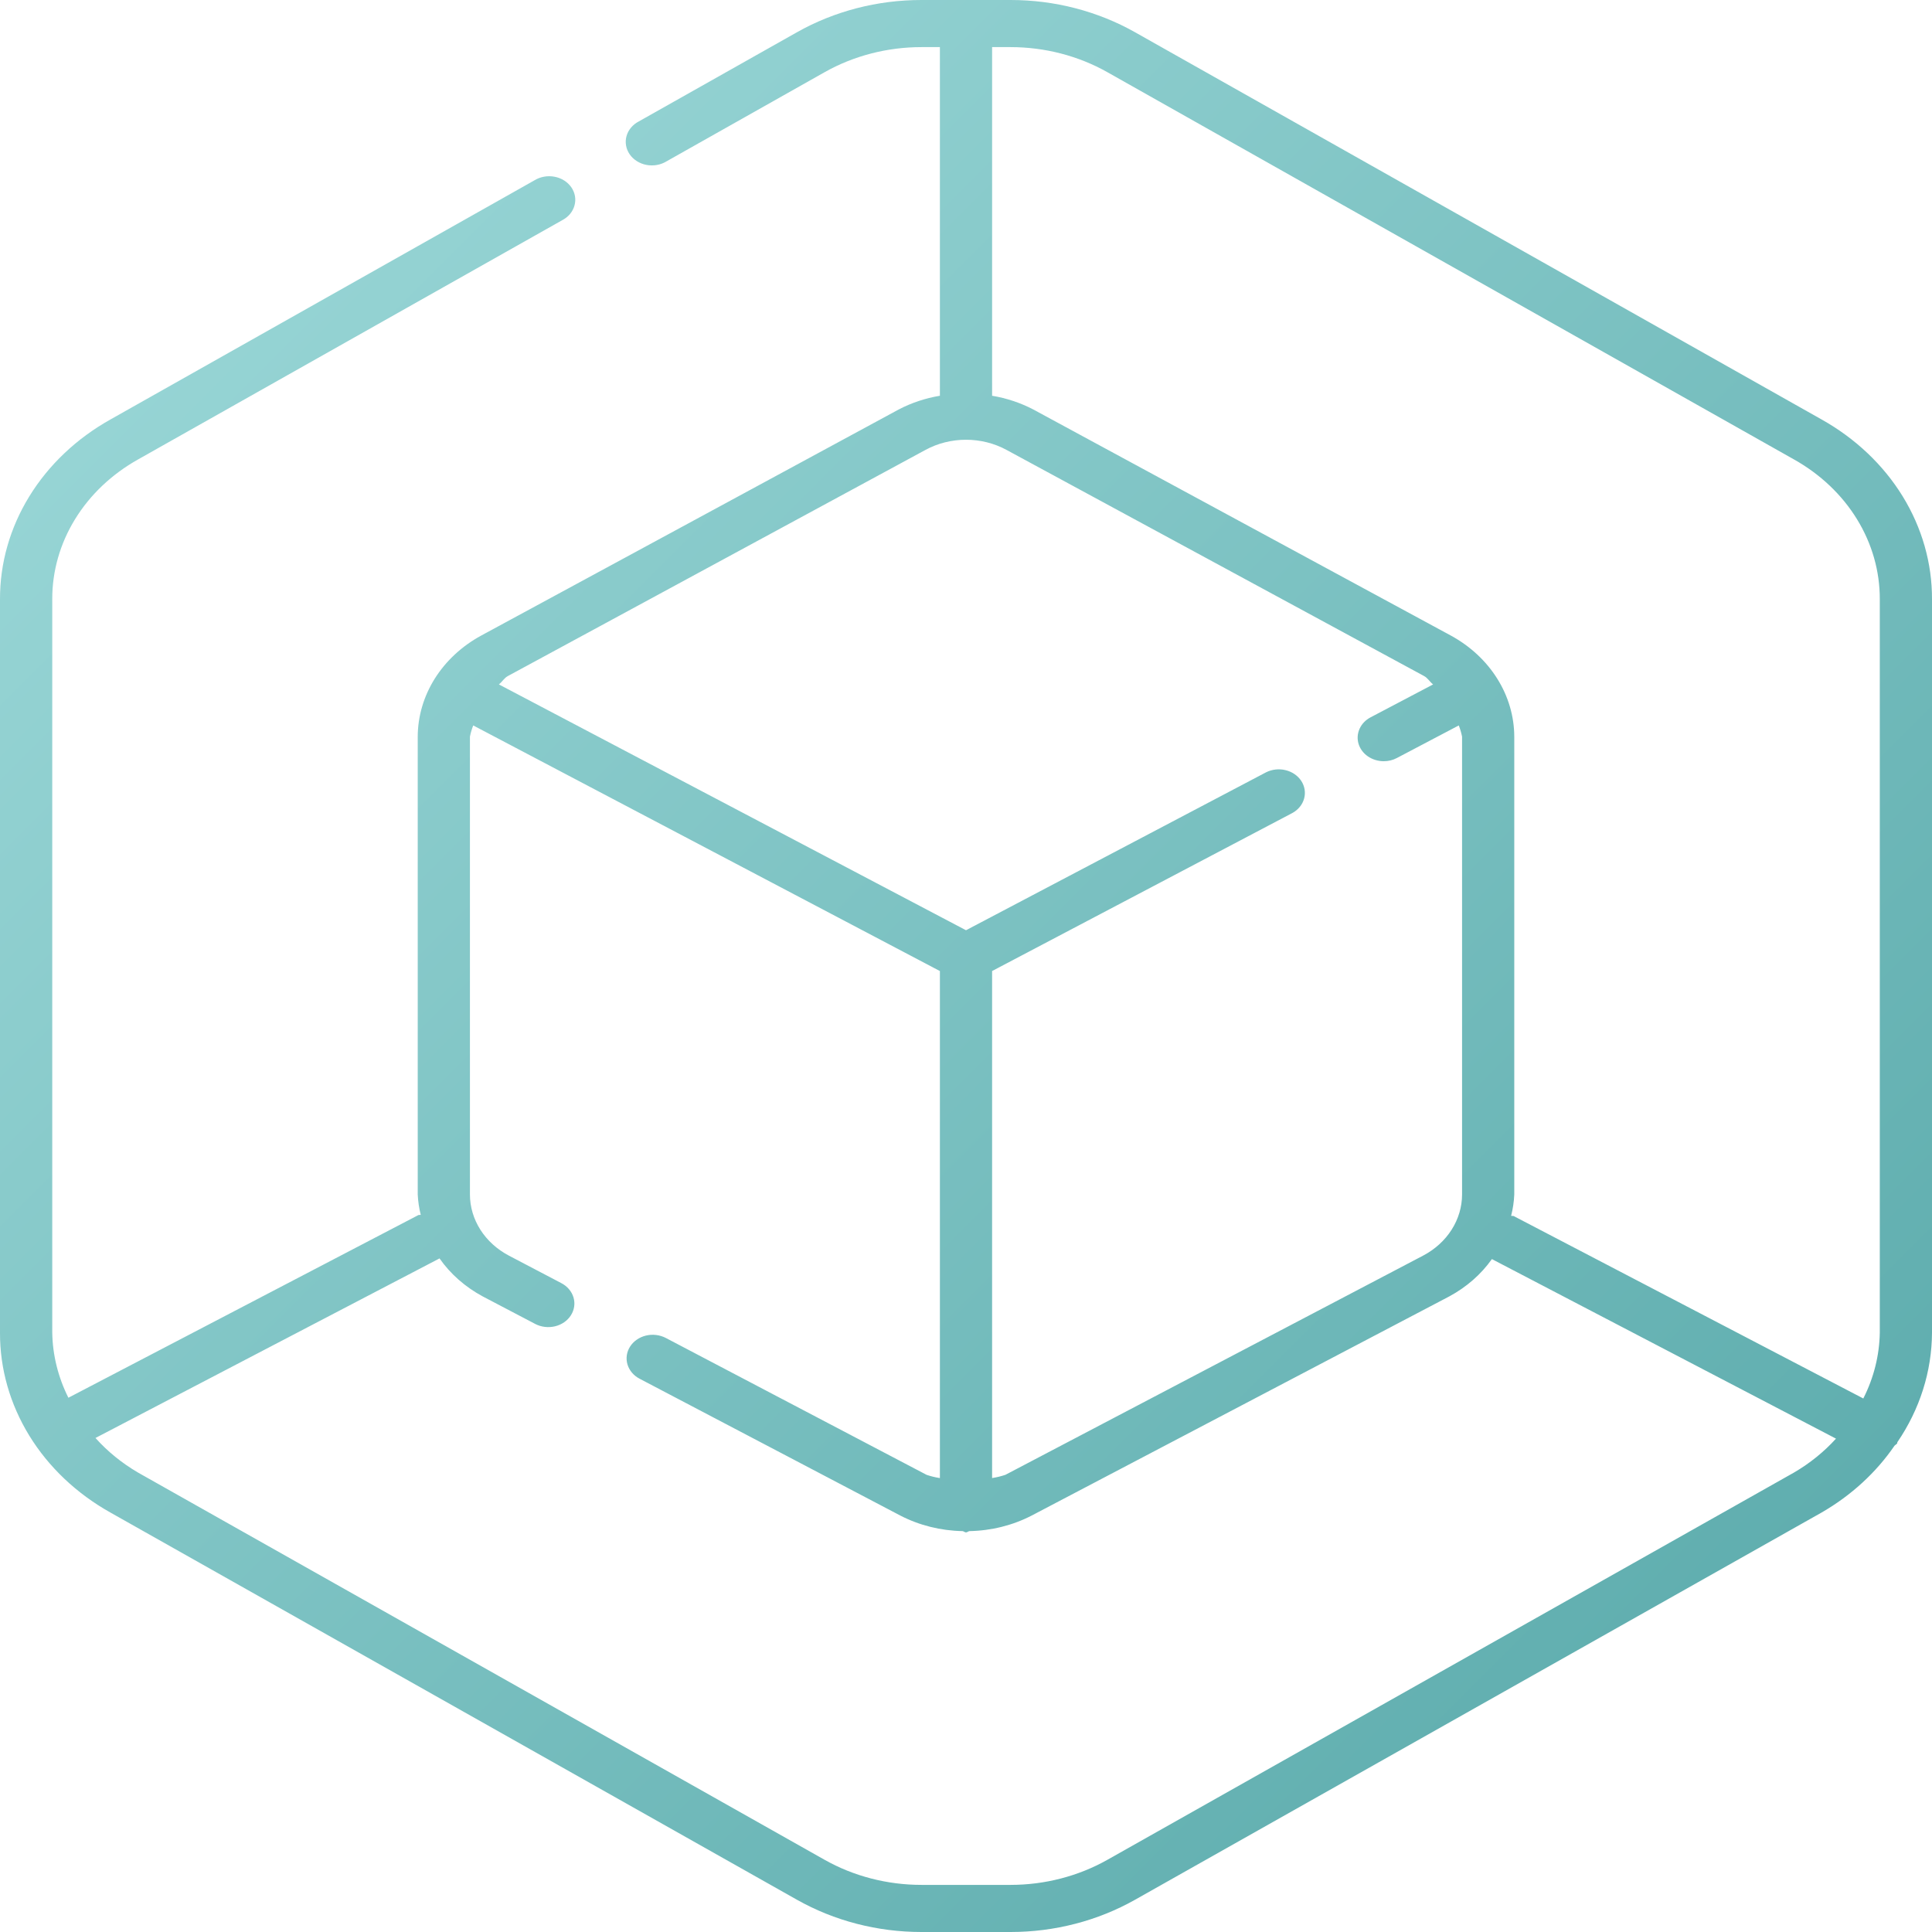 <svg width="88" height="88" viewBox="0 0 88 88" fill="none" xmlns="http://www.w3.org/2000/svg">
<path d="M88 27.295C88.006 25.656 87.546 24.043 86.666 22.609C85.785 21.176 84.513 19.97 82.969 19.105L51.7 1.469C49.999 0.509 48.034 -0.001 46.028 5.78444e-07H41.972C39.966 -0.001 38.001 0.509 36.3 1.469L29.1 5.529C28.961 5.601 28.84 5.697 28.743 5.812C28.646 5.927 28.576 6.059 28.537 6.199C28.498 6.339 28.491 6.485 28.516 6.628C28.54 6.77 28.597 6.907 28.682 7.03C28.767 7.152 28.878 7.258 29.009 7.341C29.14 7.423 29.288 7.481 29.445 7.511C29.602 7.541 29.763 7.542 29.921 7.514C30.078 7.486 30.227 7.43 30.359 7.349L37.559 3.289C38.882 2.542 40.412 2.146 41.972 2.146H42.811V18.026C42.153 18.136 41.52 18.346 40.941 18.648L21.914 28.951C21.036 29.43 20.309 30.105 19.803 30.911C19.298 31.717 19.03 32.627 19.027 33.553V54.409C19.042 54.72 19.088 55.03 19.164 55.334C19.127 55.349 19.086 55.329 19.05 55.348L3.115 63.665C2.648 62.734 2.398 61.727 2.38 60.705V27.295C2.376 26.02 2.733 24.765 3.418 23.65C4.102 22.535 5.092 21.597 6.292 20.925L25.604 10.032C25.743 9.96 25.865 9.864 25.962 9.749C26.058 9.634 26.128 9.502 26.167 9.362C26.206 9.222 26.214 9.076 26.189 8.933C26.164 8.791 26.108 8.654 26.023 8.531C25.938 8.409 25.827 8.303 25.696 8.22C25.564 8.138 25.416 8.079 25.259 8.05C25.103 8.02 24.941 8.019 24.784 8.047C24.627 8.075 24.478 8.131 24.346 8.212L5.033 19.105C3.489 19.969 2.216 21.175 1.335 22.609C0.454 24.042 -0.005 25.655 5.24481e-05 27.295V60.705C-0.006 62.344 0.454 63.957 1.334 65.391C2.215 66.824 3.487 68.031 5.031 68.895L36.3 86.531C38.001 87.491 39.966 88.001 41.972 88H46.028C48.034 88.001 49.999 87.491 51.7 86.531L82.969 68.895C84.316 68.118 85.451 67.078 86.291 65.852C86.328 65.809 86.383 65.79 86.414 65.742L86.421 65.692C87.445 64.192 87.991 62.467 88 60.705V27.295ZM46.028 2.146C47.588 2.146 49.118 2.542 50.441 3.289L81.71 20.925C82.91 21.597 83.9 22.535 84.584 23.65C85.269 24.765 85.626 26.02 85.622 27.295V60.705C85.604 61.739 85.349 62.759 84.871 63.699L68.95 55.392C68.912 55.372 68.869 55.392 68.83 55.378C68.911 55.059 68.959 54.735 68.973 54.409V33.553C68.97 32.627 68.703 31.717 68.197 30.911C67.692 30.105 66.965 29.43 66.086 28.95L47.059 18.648C46.479 18.346 45.847 18.136 45.189 18.026V2.146H46.028ZM42.163 20.488C42.718 20.188 43.353 20.03 44 20.03C44.647 20.03 45.282 20.188 45.837 20.488L64.862 30.791C65.036 30.885 65.124 31.057 65.275 31.175L62.428 32.673C62.202 32.792 62.026 32.974 61.928 33.193C61.829 33.411 61.812 33.652 61.88 33.88C61.948 34.107 62.097 34.308 62.305 34.451C62.512 34.594 62.766 34.672 63.027 34.672C63.238 34.673 63.445 34.623 63.626 34.526L66.445 33.043C66.511 33.209 66.561 33.38 66.595 33.553V54.409C66.594 54.972 66.43 55.525 66.119 56.013C65.808 56.501 65.361 56.907 64.822 57.191L45.795 67.176C45.599 67.242 45.396 67.291 45.189 67.323V44.229L58.87 37.029C59.134 36.883 59.325 36.648 59.4 36.376C59.476 36.104 59.43 35.816 59.274 35.574C59.117 35.332 58.862 35.155 58.562 35.081C58.263 35.006 57.943 35.041 57.671 35.176L44 42.371L22.724 31.174C22.875 31.056 22.961 30.885 23.136 30.791L42.163 20.488ZM81.71 67.075L50.441 84.711C49.118 85.458 47.588 85.854 46.028 85.854H41.972C40.412 85.854 38.882 85.458 37.559 84.711L6.29 67.075C5.554 66.645 4.899 66.113 4.349 65.498L20.02 57.319C20.515 58.027 21.188 58.619 21.984 59.048L24.376 60.303C24.649 60.446 24.974 60.485 25.279 60.412C25.584 60.339 25.844 60.16 26.002 59.913C26.16 59.667 26.204 59.374 26.123 59.099C26.042 58.824 25.843 58.589 25.57 58.446L23.178 57.191C22.639 56.907 22.192 56.501 21.881 56.013C21.57 55.525 21.406 54.972 21.405 54.409V33.553C21.439 33.38 21.489 33.209 21.555 33.043L42.811 44.23V67.325C42.604 67.292 42.401 67.243 42.205 67.177L30.327 60.942C30.192 60.872 30.042 60.826 29.887 60.807C29.733 60.788 29.575 60.797 29.424 60.833C29.273 60.87 29.132 60.932 29.008 61.018C28.884 61.103 28.779 61.21 28.701 61.332C28.622 61.454 28.572 61.589 28.551 61.728C28.53 61.868 28.54 62.01 28.58 62.147C28.62 62.283 28.69 62.41 28.785 62.523C28.879 62.635 28.998 62.729 29.133 62.799L41.011 69.033C41.875 69.479 42.849 69.722 43.844 69.74C43.903 69.748 43.939 69.798 44 69.798C44.061 69.798 44.097 69.748 44.156 69.74C45.151 69.722 46.125 69.479 46.989 69.033L66.016 59.048C66.799 58.625 67.462 58.044 67.954 57.35L83.627 65.528C83.081 66.13 82.434 66.653 81.71 67.075Z" fill="url(#paint0_linear_947_2574)"/>
<defs>
<linearGradient id="paint0_linear_947_2574" x1="0" y1="0" x2="88" y2="88" gradientUnits="userSpaceOnUse">
<stop stop-color="#A0DBDB"/>
<stop offset="1" stop-color="#56A7A8"/>
</linearGradient>
</defs>
</svg>
